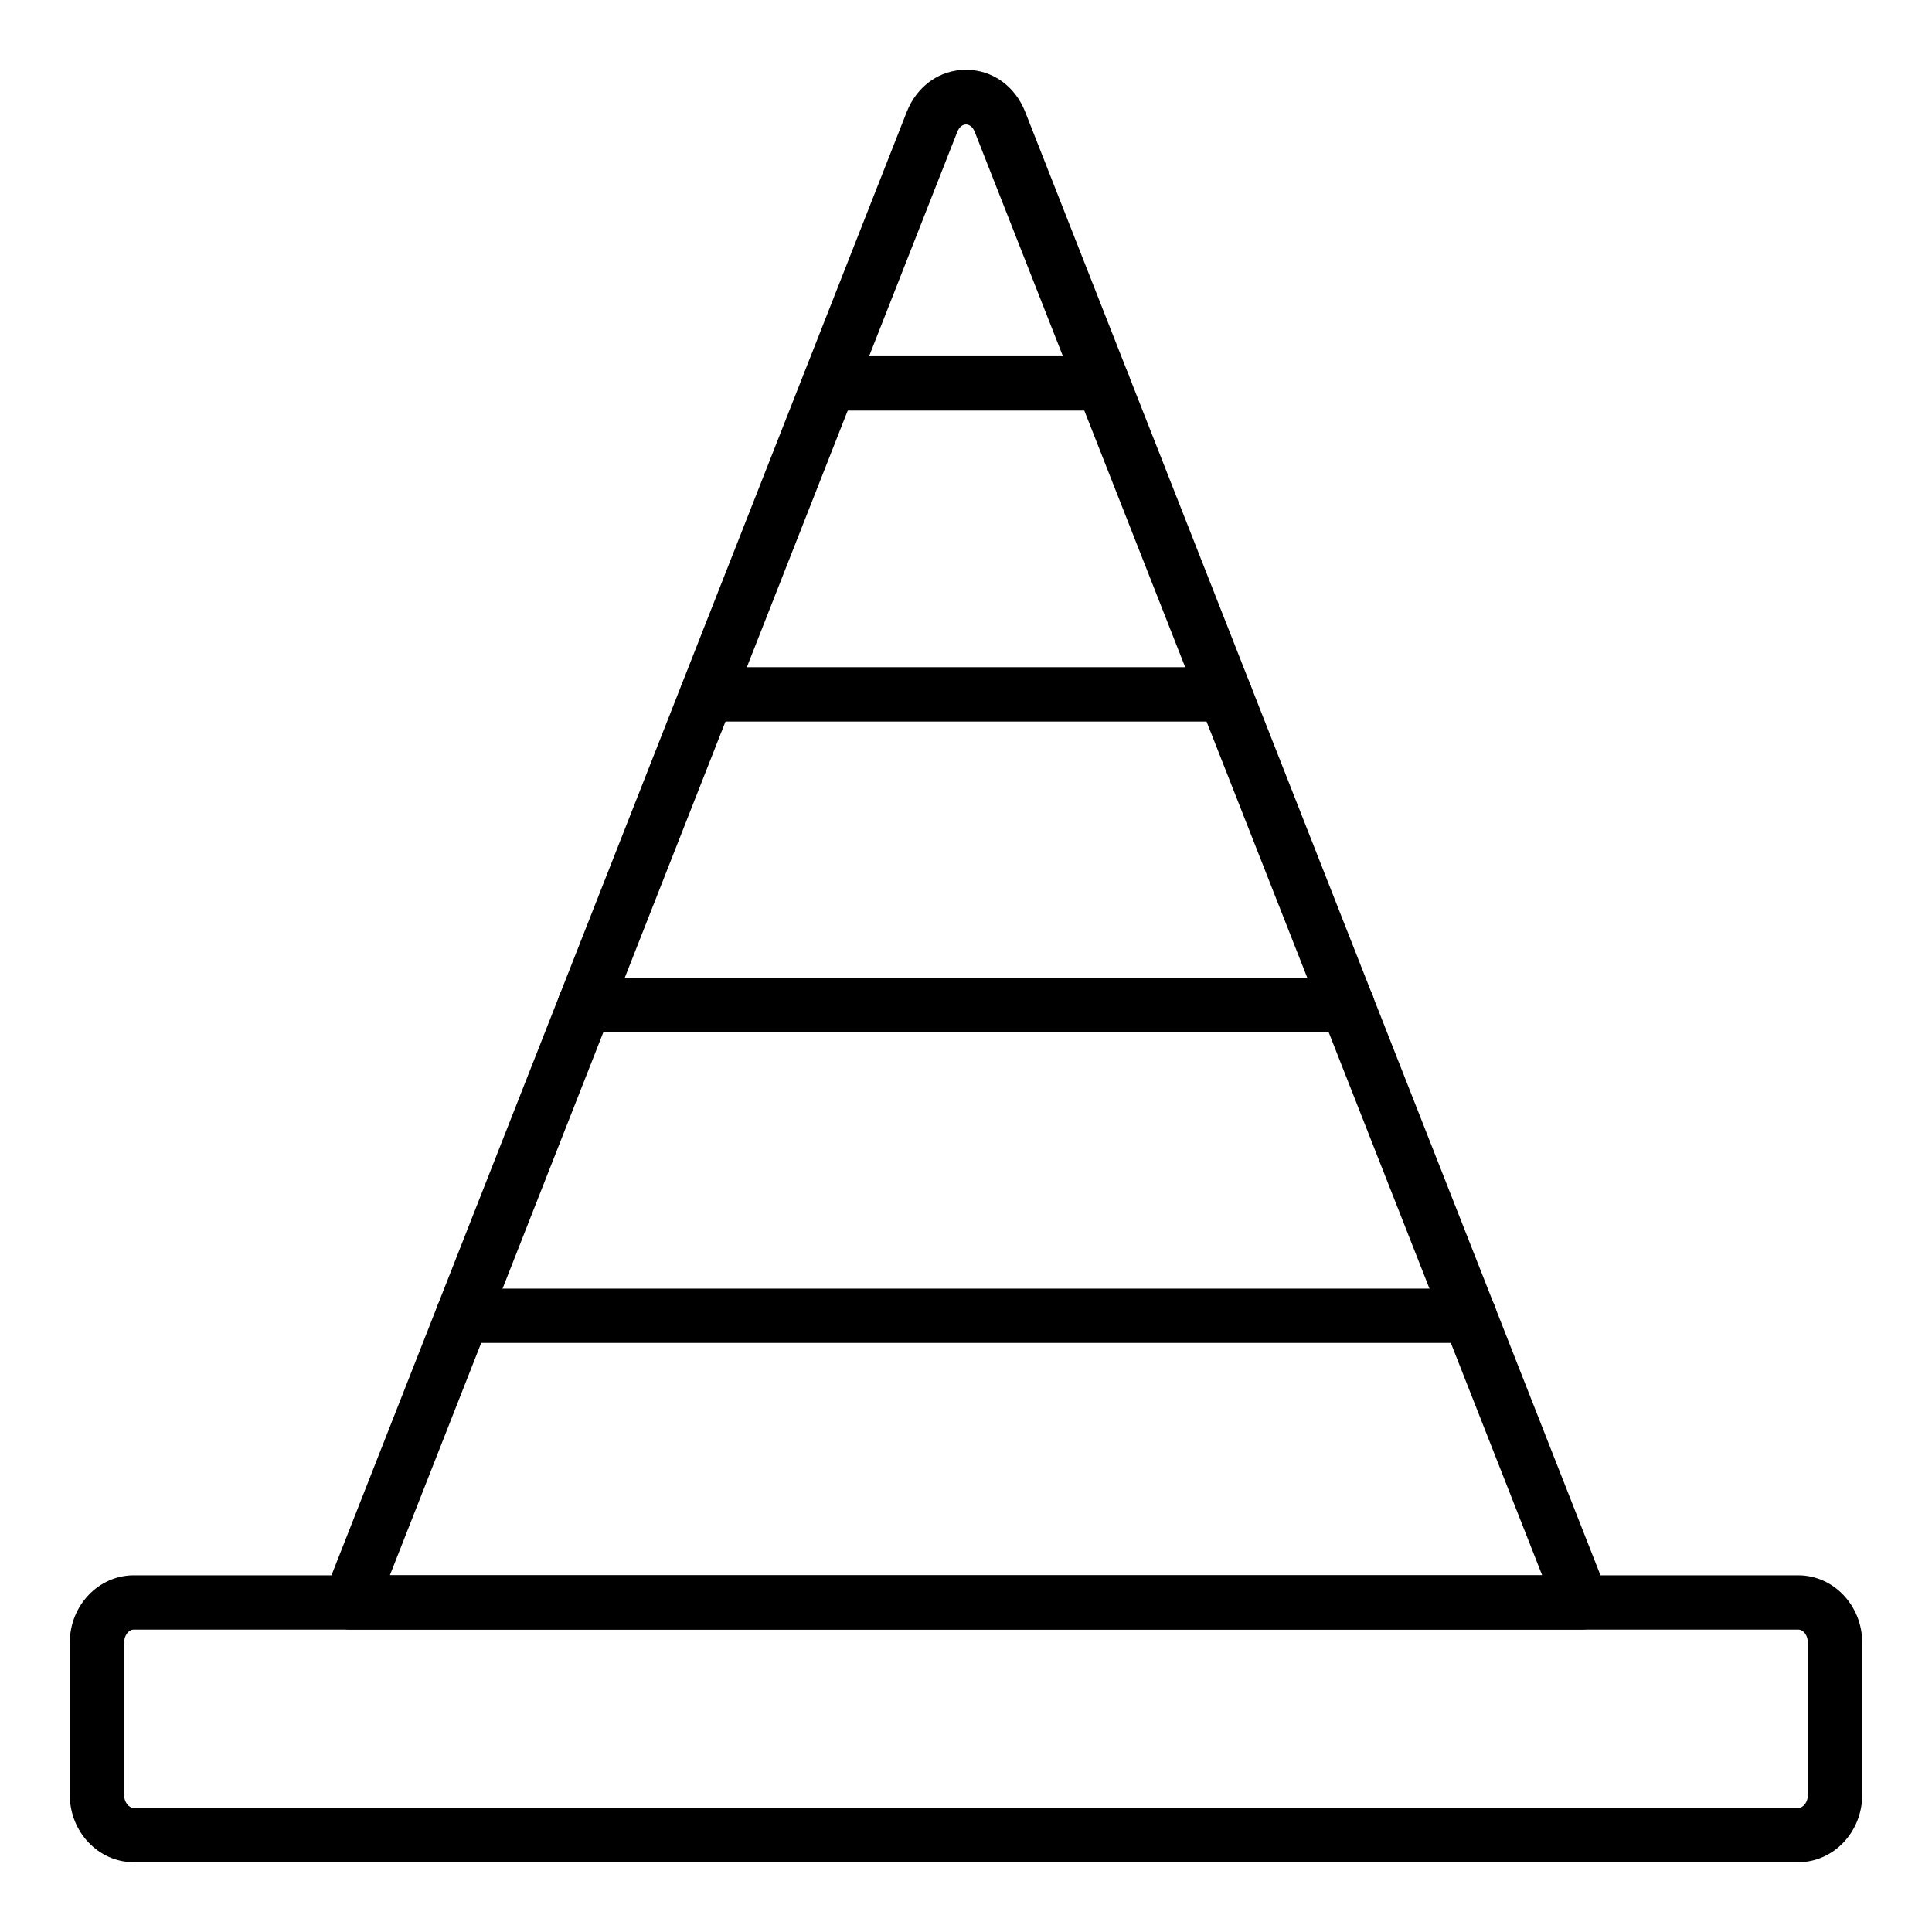 <?xml version="1.0" encoding="UTF-8"?>
<!-- Uploaded to: ICON Repo, www.iconrepo.com, Generator: ICON Repo Mixer Tools -->
<svg fill="#000000" width="800px" height="800px" version="1.1" viewBox="144 144 512 512" xmlns="http://www.w3.org/2000/svg">
 <g>
  <path d="m563.25 575.86h-326.5c-2.383 0-4.609-1.176-5.945-3.144-1.344-1.969-1.625-4.469-0.754-6.684l154.23-392.34c2.715-6.914 8.738-11.203 15.711-11.203 6.981 0 13.004 4.289 15.715 11.203l154.23 392.34c0.871 2.215 0.59 4.715-0.754 6.684-1.332 1.969-3.562 3.144-5.945 3.144zm-315.93-14.395h305.37l-150.37-382.51c-1.035-2.621-3.586-2.644-4.633 0z"/>
  <path d="m620.55 637.51h-441.09c-9.355 0-16.969-8-16.969-17.836v-40.363c0-9.836 7.613-17.84 16.969-17.84h441.09c9.352 0 16.957 8.004 16.957 17.84v40.363c0 9.836-7.606 17.836-16.961 17.836zm-441.09-61.645c-1.395 0-2.574 1.578-2.574 3.445v40.363c0 1.863 1.18 3.441 2.574 3.441h441.09c1.391 0 2.562-1.578 2.562-3.441v-40.363c0-1.867-1.172-3.445-2.566-3.445z"/>
  <path d="m436.25 252.8h-72.457c-3.977 0-7.199-3.223-7.199-7.199 0-3.977 3.219-7.199 7.199-7.199h72.457c3.977 0 7.199 3.223 7.199 7.199-0.004 3.977-3.223 7.199-7.199 7.199z"/>
  <path d="m468.65 335.21h-137.26c-3.977 0-7.199-3.223-7.199-7.199 0-3.977 3.219-7.199 7.199-7.199h137.26c3.977 0 7.199 3.223 7.199 7.199-0.004 3.977-3.223 7.199-7.199 7.199z"/>
  <path d="m501.05 417.55h-202.08c-3.977 0-7.199-3.223-7.199-7.199 0-3.977 3.219-7.199 7.199-7.199h202.08c3.977 0 7.199 3.223 7.199 7.199 0 3.977-3.219 7.199-7.199 7.199z"/>
  <path d="m533.4 499.89h-266.77c-3.977 0-7.199-3.223-7.199-7.199s3.219-7.199 7.199-7.199h266.77c3.977 0 7.199 3.223 7.199 7.199-0.004 3.977-3.223 7.199-7.199 7.199z"/>
 </g>
</svg>